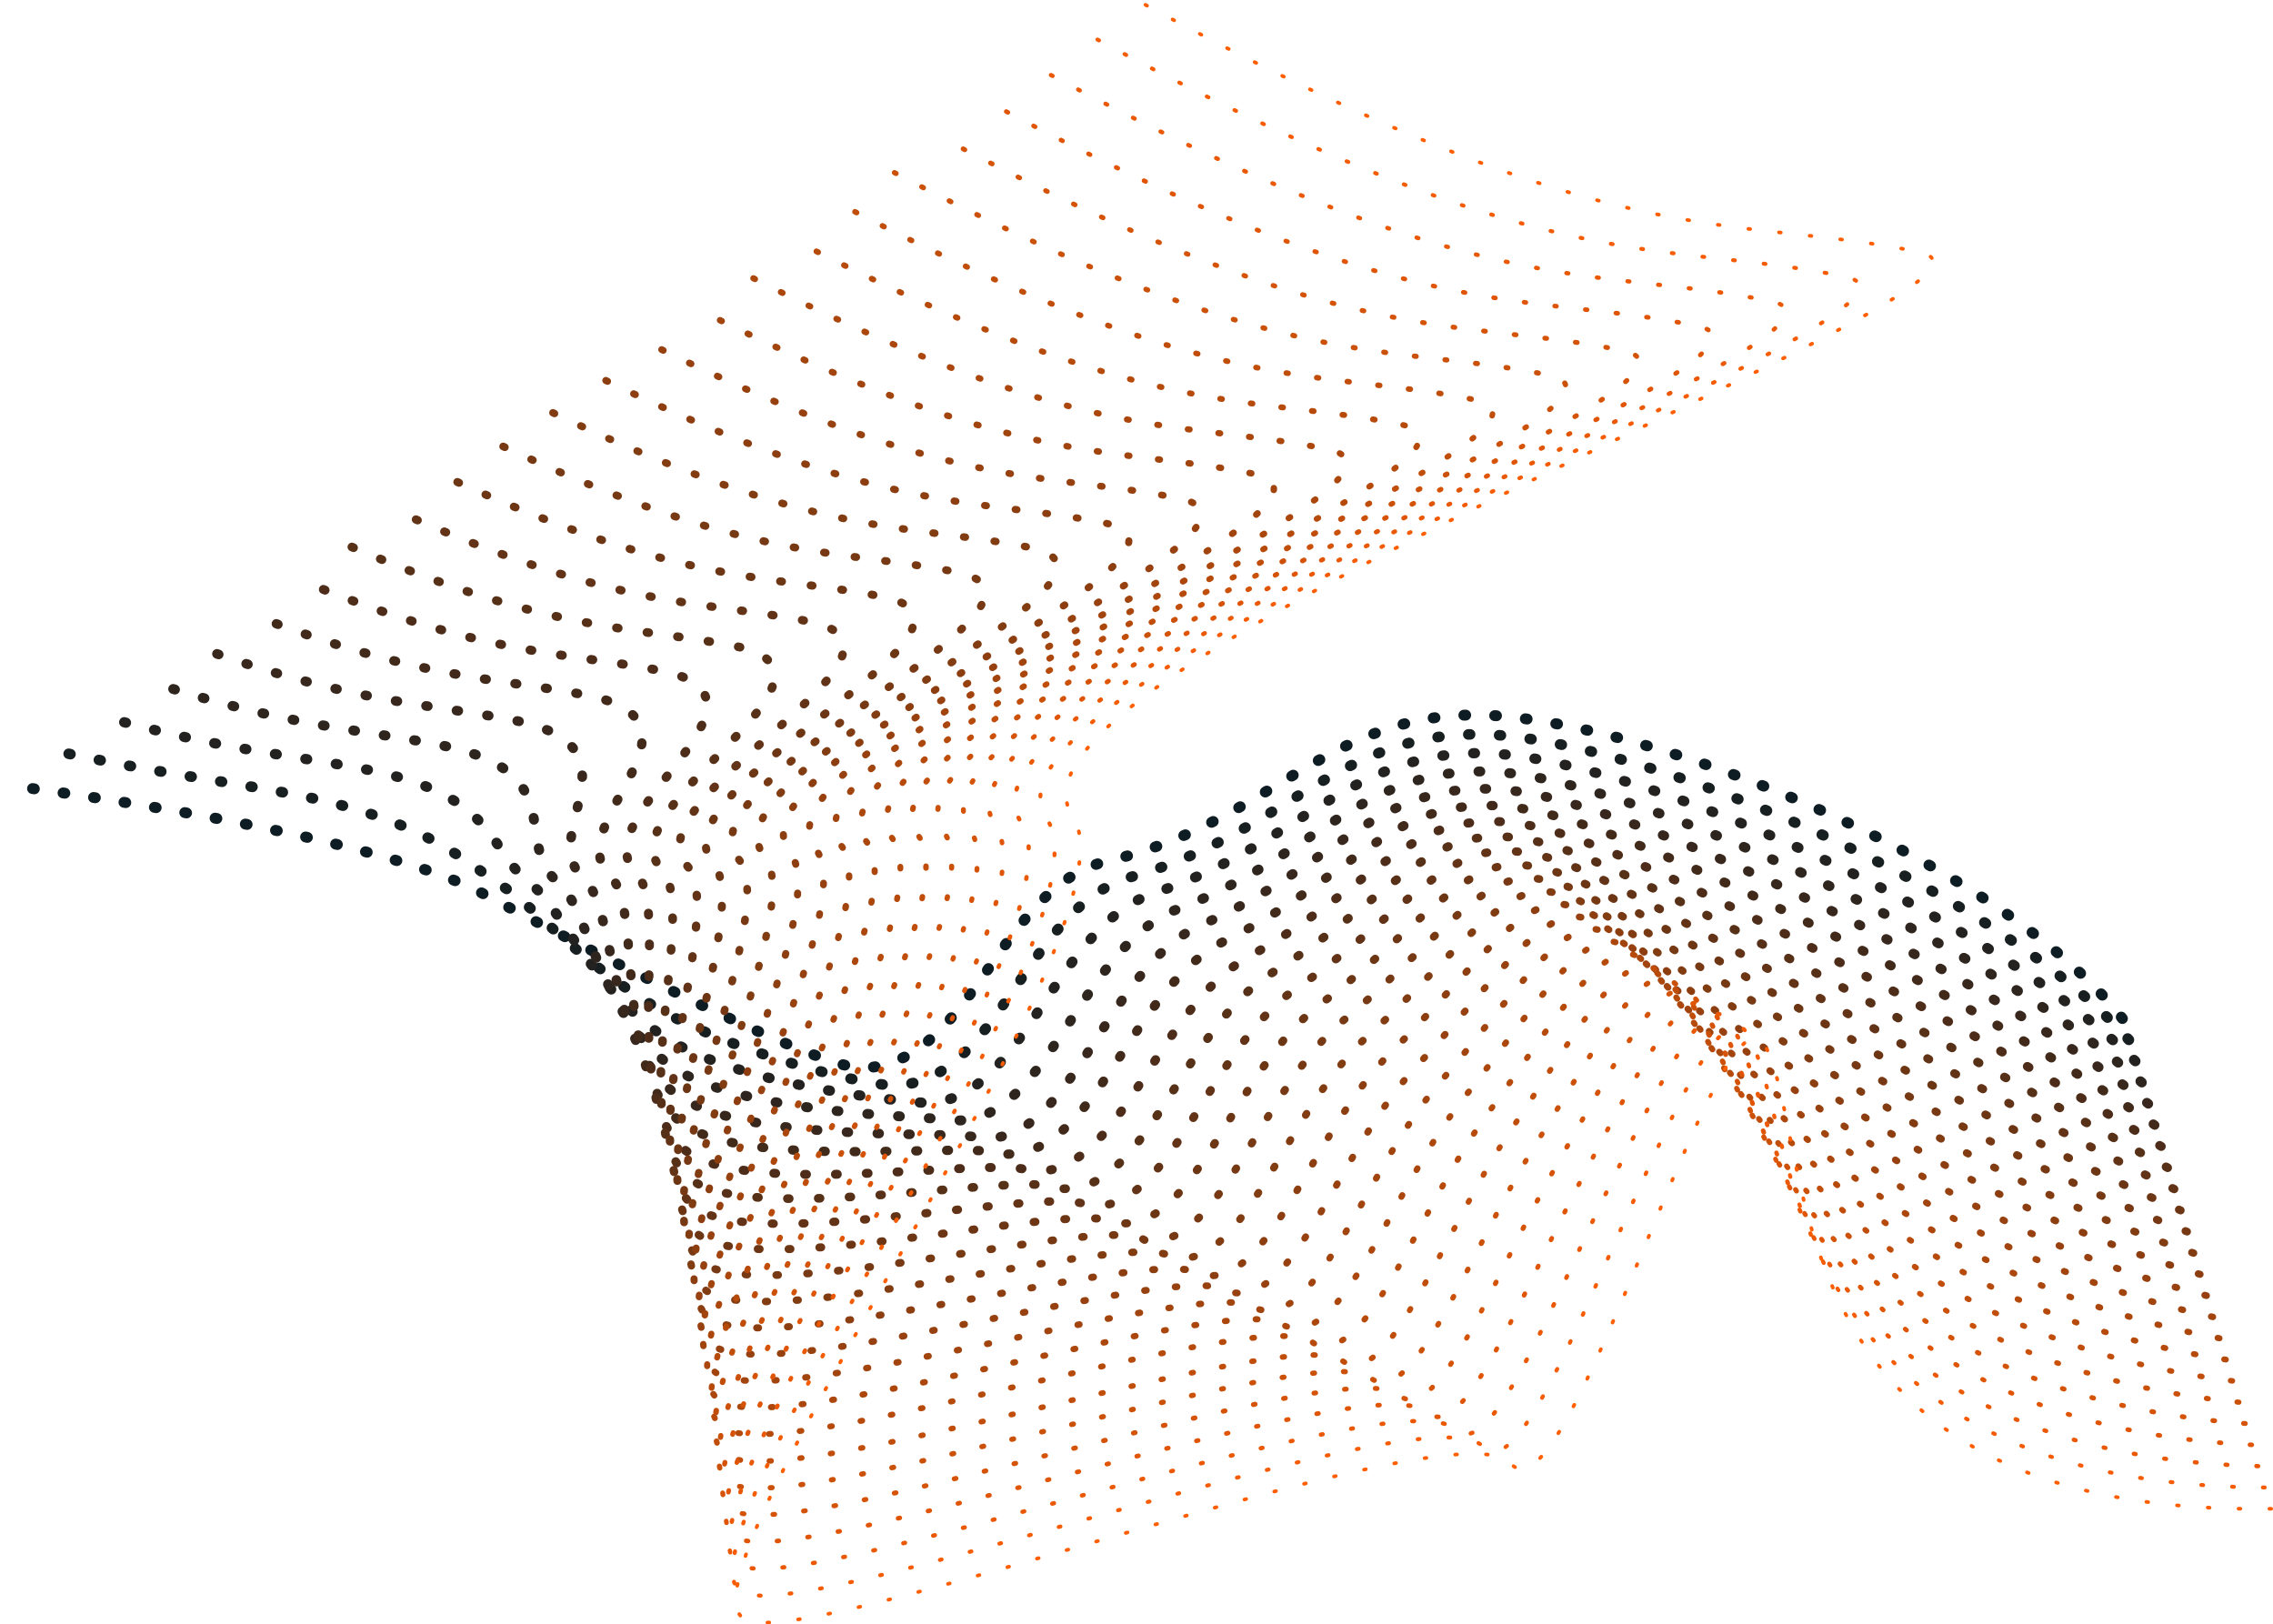 <svg xmlns="http://www.w3.org/2000/svg" viewBox="0 0 954.22 681.87"><g fill="none" stroke-linecap="round" stroke-miterlimit="10" stroke-dasharray=".76 12.18" data-name="Calque 2"><path d="M891 427.54c-50.5-64.28-186-119.81-258.71-126.77s-95.79 44-167.44 60.7c-45.49 10.6-56.49 85.28-102.79 86.86-20.28.7-141.13-63.46-159.71-73.43-25.54-13.72-91.7-30.9-200.07-45.47" stroke="#0e1c23" stroke-width="4.57"/><path d="M893.72 436.49c-54.73-61.39-185.83-117.74-256-127-28.1-3.79-48.46 1.37-67.37 10.27-28.35 13.35-53.52 36.67-95.5 48.34-44.5 12.51-56.09 88.76-100.92 87.44-10.36-.3-53.83-10.31-87.35-26.67-36.22-17.69-62.79-48.56-73.42-55.4-18.6-12-34.2-29.46-91.32-40.32-27.89-5.35-58-9-98.83-18" stroke="#181f21" stroke-width="4.44"/><path d="M896.44 445.44c-59-58.51-185.71-115.47-253.33-127.22-27.13-4.71-46.68-1-65 7-27.47 11.91-52.36 36.11-93.3 49.55-43.54 14.3-55.83 91.8-99.05 88-11-1-64.75-6.22-98-22.49-36.12-17.68-52.2-59.66-63.85-68.22-19.56-14.36-13.7-38.29-71-49.23-30.3-5.87-61.13-8.32-109.22-22" stroke="#232220" stroke-width="4.3"/><path d="M899.15 454.38C835.94 398.77 713.58 341.09 648.52 327c-26.16-5.68-44.9-3.31-62.65 3.69-26.58 10.47-51.18 35.6-91.1 50.75-42.58 16.16-55.65 94.42-97.18 88.6-11.74-1.64-75.67-2.14-108.64-18.3-36-17.67-41.62-70.76-54.26-81-20.55-16.73 6.78-47.13-50.68-58.16-32.71-6.48-64.21-7.78-119.61-26.02" stroke="#2d251e" stroke-width="4.17"/><path d="M901.87 463.33c-67.45-52.73-185.45-111.14-248-127.66-25.17-6.65-43.11-5.64-60.28.4-25.69 9-50 35.12-88.9 52-41.61 18-55.52 96.67-95.32 89.18-12.5-2.35-86.58 1.94-119.28-14.11-35.92-17.66-31-81.83-44.67-93.87-21.56-19.05 27.27-56-30.36-67.07-35.13-6.91-67.31-7.07-130-29.89" stroke="#38271d" stroke-width="4.04"/><path d="M904.58 472.28c-71.69-49.85-185.33-109-245.25-127.88-24.2-7.63-41.32-8-57.92-2.89-24.8 7.6-48.84 34.63-86.7 53.16-40.65 19.91-54.43 91.75-93.45 89.76-12.54-5.39-97.51 6-129.93-9.93-35.82-17.65-20.48-92.88-35.08-106.69-22.59-21.36 47.73-64.67-10-76-37.56-7.35-70.4-6.44-140.39-33.85" stroke="#422a1b" stroke-width="3.91"/><path d="M907.3 481.23c-75.93-47-185.22-106.85-242.56-128.1-23.24-8.61-39.52-10.33-55.57-6.19-23.89 6.16-47.66 34.15-84.49 54.38-39.69 21.78-54 93-91.58 90.33-13.1-6.54-108.43 10.11-140.57-5.74C256.8 468.27 282.59 382 267 366.4c-23.63-23.66 68.23-73.5 10.28-84.9-40-7.87-73.49-5.82-150.78-37.81" stroke="#4d2d1a" stroke-width="3.77"/><path d="M910 490.17c-80.15-44.07-185.1-104.72-239.86-128.32-22.26-9.59-37.71-12.66-53.2-9.48-23 4.73-46.48 33.69-82.29 55.59-38.73 23.67-53.6 94.33-89.71 90.91-13.66-7.68-119.35 14.19-151.22-1.56-35.62-17.63.6-115-15.92-132.33-24.68-25.94 88.71-82.32 30.6-93.81-42.4-8.38-76.58-5.17-161.17-41.77" stroke="#573018" stroke-width="3.64"/><path d="M912.73 499.12c-84.4-41.19-185-102.61-237.18-128.54-21.3-10.59-35.9-15-50.84-12.77-22.06 3.29-45.31 33.19-80.09 56.79-37.76 25.57-53.18 95.62-87.84 91.49-14.21-8.83-130.27 18.28-161.87 2.63-35.52-17.62 11.14-126-6.33-145.16-25.75-28.22 109.2-91.15 50.91-102.73-44.79-8.89-79.67-4.56-171.56-45.72" stroke="#623317" stroke-width="3.51"/><path d="M915.44 508.07C826.8 469.77 730.54 407.55 681 379.3c-20.32-11.58-34.08-17.33-48.47-16.06-21.13 1.87-44.13 32.77-77.9 58-36.79 27.48-52.76 96.91-86 92.07-14.76-10-141.18 22.36-172.5 6.82-35.43-17.61 21.66-137 3.24-158-26.81-30.49 129.69-100 71.24-111.64-47.21-9.41-82.76-3.94-181.95-49.68" stroke="#6c3615" stroke-width="3.38"/><path d="M918.16 517c-92.88-35.41-184.8-98.43-231.8-129-19.36-12.58-32.26-19.67-46.11-19.36-20.19.46-43 32.33-75.7 59.21-35.82 29.4-52.35 98.21-84.1 92.65-15.32-11.12-152.1 26.44-183.15 11-35.33-17.6 32.19-148.06 12.83-170.8-27.89-32.7 150.18-108.8 91.55-120.53-49.62-9.93-85.85-3.31-192.33-53.64" stroke="#773914" stroke-width="3.24"/><path d="M920.87 526c-97.11-32.52-184.68-96.37-229.1-129.2-18.39-13.6-30.43-22-43.75-22.65-19.25-.95-41.76 31.88-73.5 60.41-34.84 31.32-51.93 99.5-82.23 93.23-15.87-12.27-163 30.53-193.8 15.19-35.23-17.59 42.71-159.1 22.42-183.63-29-35 170.67-117.66 111.87-129.47-52-10.46-88.94-2.69-202.73-57.6" stroke="#813c12" stroke-width="3.11"/><path d="M923.59 534.91C822.24 505.27 739 440.58 697.17 405.48c-17.41-14.61-28.59-24.3-41.38-25.94-18.29-2.34-40.57 31.44-71.3 61.62C550.63 474.41 533 542 504.13 535c-16.43-13.41-173.94 34.61-204.44 19.37-35.13-17.58 53.22-170.11 32-196.45-30.06-37.29 191.16-126.5 132.18-138.38-54.44-11-92-2.06-213.11-61.56" stroke="#8c3e11" stroke-width="2.98"/><path d="M926.31 543.86c-105.6-26.76-184.44-92.3-223.73-129.65-16.44-15.63-26.76-26.6-39-29.23-17.33-3.72-39.38 31-69.1 62.82-32.89 35.2-51.12 102.09-78.48 94.39-17-14.56-184.86 38.69-215.09 23.56-35-17.57 63.74-181.14 41.58-209.27C311.31 316.92 554.11 221.14 495 209.17c-56.86-11.5-95.12-1.43-223.5-65.51" stroke="#96410f" stroke-width="2.85"/><path d="M929 552.8c-109.83-23.86-184.29-90.27-221-129.87-15.46-16.65-24.92-28.89-36.66-32.52-16.38-5.07-38.17 30.58-66.9 64-31.88 37.11-50.69 103.38-76.63 95-17.54-15.71-195.81 42.77-225.74 27.75-34.93-17.56 74.25-192.16 51.17-222.1C321 313.24 585.4 210.77 526.07 198.84c-59.25-12.14-98.22-.81-233.9-69.47" stroke="#a1440e" stroke-width="2.71"/><path d="M931.74 561.75c-114.07-21-184.13-88.26-218.35-130.09-14.46-17.66-23.08-31.16-34.29-35.82-15.42-6.4-37 30.16-64.7 65.24-30.88 39.05-50.28 104.68-74.76 95.55-18.09-16.85-206.7 46.86-236.38 31.93C268.43 571 388 385.38 364 353.64c-33.35-44.08 252.65-153.12 193.14-165.13-61.65-12.66-101.3-.18-244.28-73.43" stroke="#ab470c" stroke-width="2.58"/><path d="M934.45 570.7c-118.31-18.1-184-86.26-215.65-130.32-13.47-18.72-21.26-33.41-31.93-39.1-14.48-7.72-35.75 29.72-62.5 66.44-29.87 41-49.86 106-72.89 96.13-18.64-18-217.62 50.94-247 36.12-34.74-17.54 95.26-214.21 70.33-247.74-34.44-46.35 273.15-162 213.47-174-64.07-13.18-104.4.44-254.68-77.39" stroke="#b64a0b" stroke-width="2.45"/><path d="M937.17 579.64c-122.55-15.2-183.76-84.24-213-130.53-12.47-19.76-19.45-35.66-29.57-42.4-13.56-9-34.53 29.3-60.3 67.65-28.86 42.93-51.47 110.65-71 96.71-22.07-15.74-228.54 55-257.67 40.3-34.63-17.53 105.78-225.22 79.94-260.56C350 302.2 679.2 180 619.35 167.84c-66.48-13.7-107.48 1.08-265.06-81.34" stroke="#c04d09" stroke-width="2.32"/><path d="M939.88 588.59c-126.78-12.32-183.55-82.24-210.27-130.75-11.45-20.79-17.64-37.91-27.2-45.7-12.65-10.3-33.31 28.86-58.1 68.86-27.84 44.87-50.86 111.33-69.16 97.29-22.45-17.24-239.45 59.11-268.31 44.49-34.53-17.52 116.27-236.25 89.51-273.39-36.65-50.87 314.12-179.62 254.1-191.88-68.89-14.22-110.58 1.7-275.45-85.3" stroke="#cb5008" stroke-width="2.18"/><path d="M942.6 597.54c-131-9.43-183.32-80.24-207.58-131-10.43-21.82-15.86-40.14-24.84-49-11.77-11.54-32.08 28.46-55.9 70.1-26.81 46.81-50.2 112-67.29 97.87-22.74-18.83-250.37 63.19-278.99 48.68-34.4-17.51 126.8-247.27 99.13-286.19-37.76-53.13 334.61-188.45 274.41-200.79-71.3-14.75-113.66 2.32-285.84-89.26" stroke="#d55306" stroke-width="2.05"/><path d="M945.31 606.49c-135.26-6.55-183.08-78.23-204.88-131.2C731 452.43 726.33 432.91 718 423c-10.91-12.88-30.85 28-53.7 71.27C638.47 543 614.77 607 598.83 592.72c-22.9-20.5-261.29 67.28-289.6 52.87-34.34-17.5 137.26-258.28 108.67-299C379 291.16 773 149.27 712.64 136.85c-73.72-15.27-116.76 3-296.23-93.22" stroke="#e05505" stroke-width="1.92"/><path d="M948 615.43c-139.5-3.66-182.83-76.2-202.2-131.42-8.37-23.88-12.34-44.61-20.11-55.56-10.07-14.19-29.52 27.64-51.51 72.47-24.63 50.74-48.7 113.44-63.54 99-22.89-22.24-272.18 71.39-300.22 57.08-34.24-17.49 147.7-269.26 118.26-311.86C388.62 287.55 804.27 139 743.73 126.52c-76.12-15.8-119.84 3.57-306.61-97.18" stroke="#ea5803" stroke-width="1.79"/><path d="M950.74 624.38c-143.73-.77-182.45-74.2-199.5-131.64-7.29-24.92-10.61-46.87-17.75-58.86-9.24-15.49-28.32 27.19-49.31 73.68-23.64 52.65-47.86 114.21-61.67 99.6-22.8-24.1-283.13 75.45-310.9 61.24-34.13-17.47 158.23-280.3 127.85-324.68-41.13-59.88 396.08-214.95 335.37-227.54-78.54-16.31-122.94 4.21-317-101.13" stroke="#f55b02" stroke-width="1.66"/><path d="M953.46 633.33c-212.21 3-190.67-151-212.21-194-17.94-35.87-82.72 203-106.91 175.07-22.52-26-294 79.53-321.53 65.43-34-17.47 168.75-291.34 137.42-337.5-42.23-62.2 416.57-223.82 355.7-236.48C725 89 679.9 110.68 478.53.76" stroke="#ff5e00" stroke-width="1.52"/></g></svg>